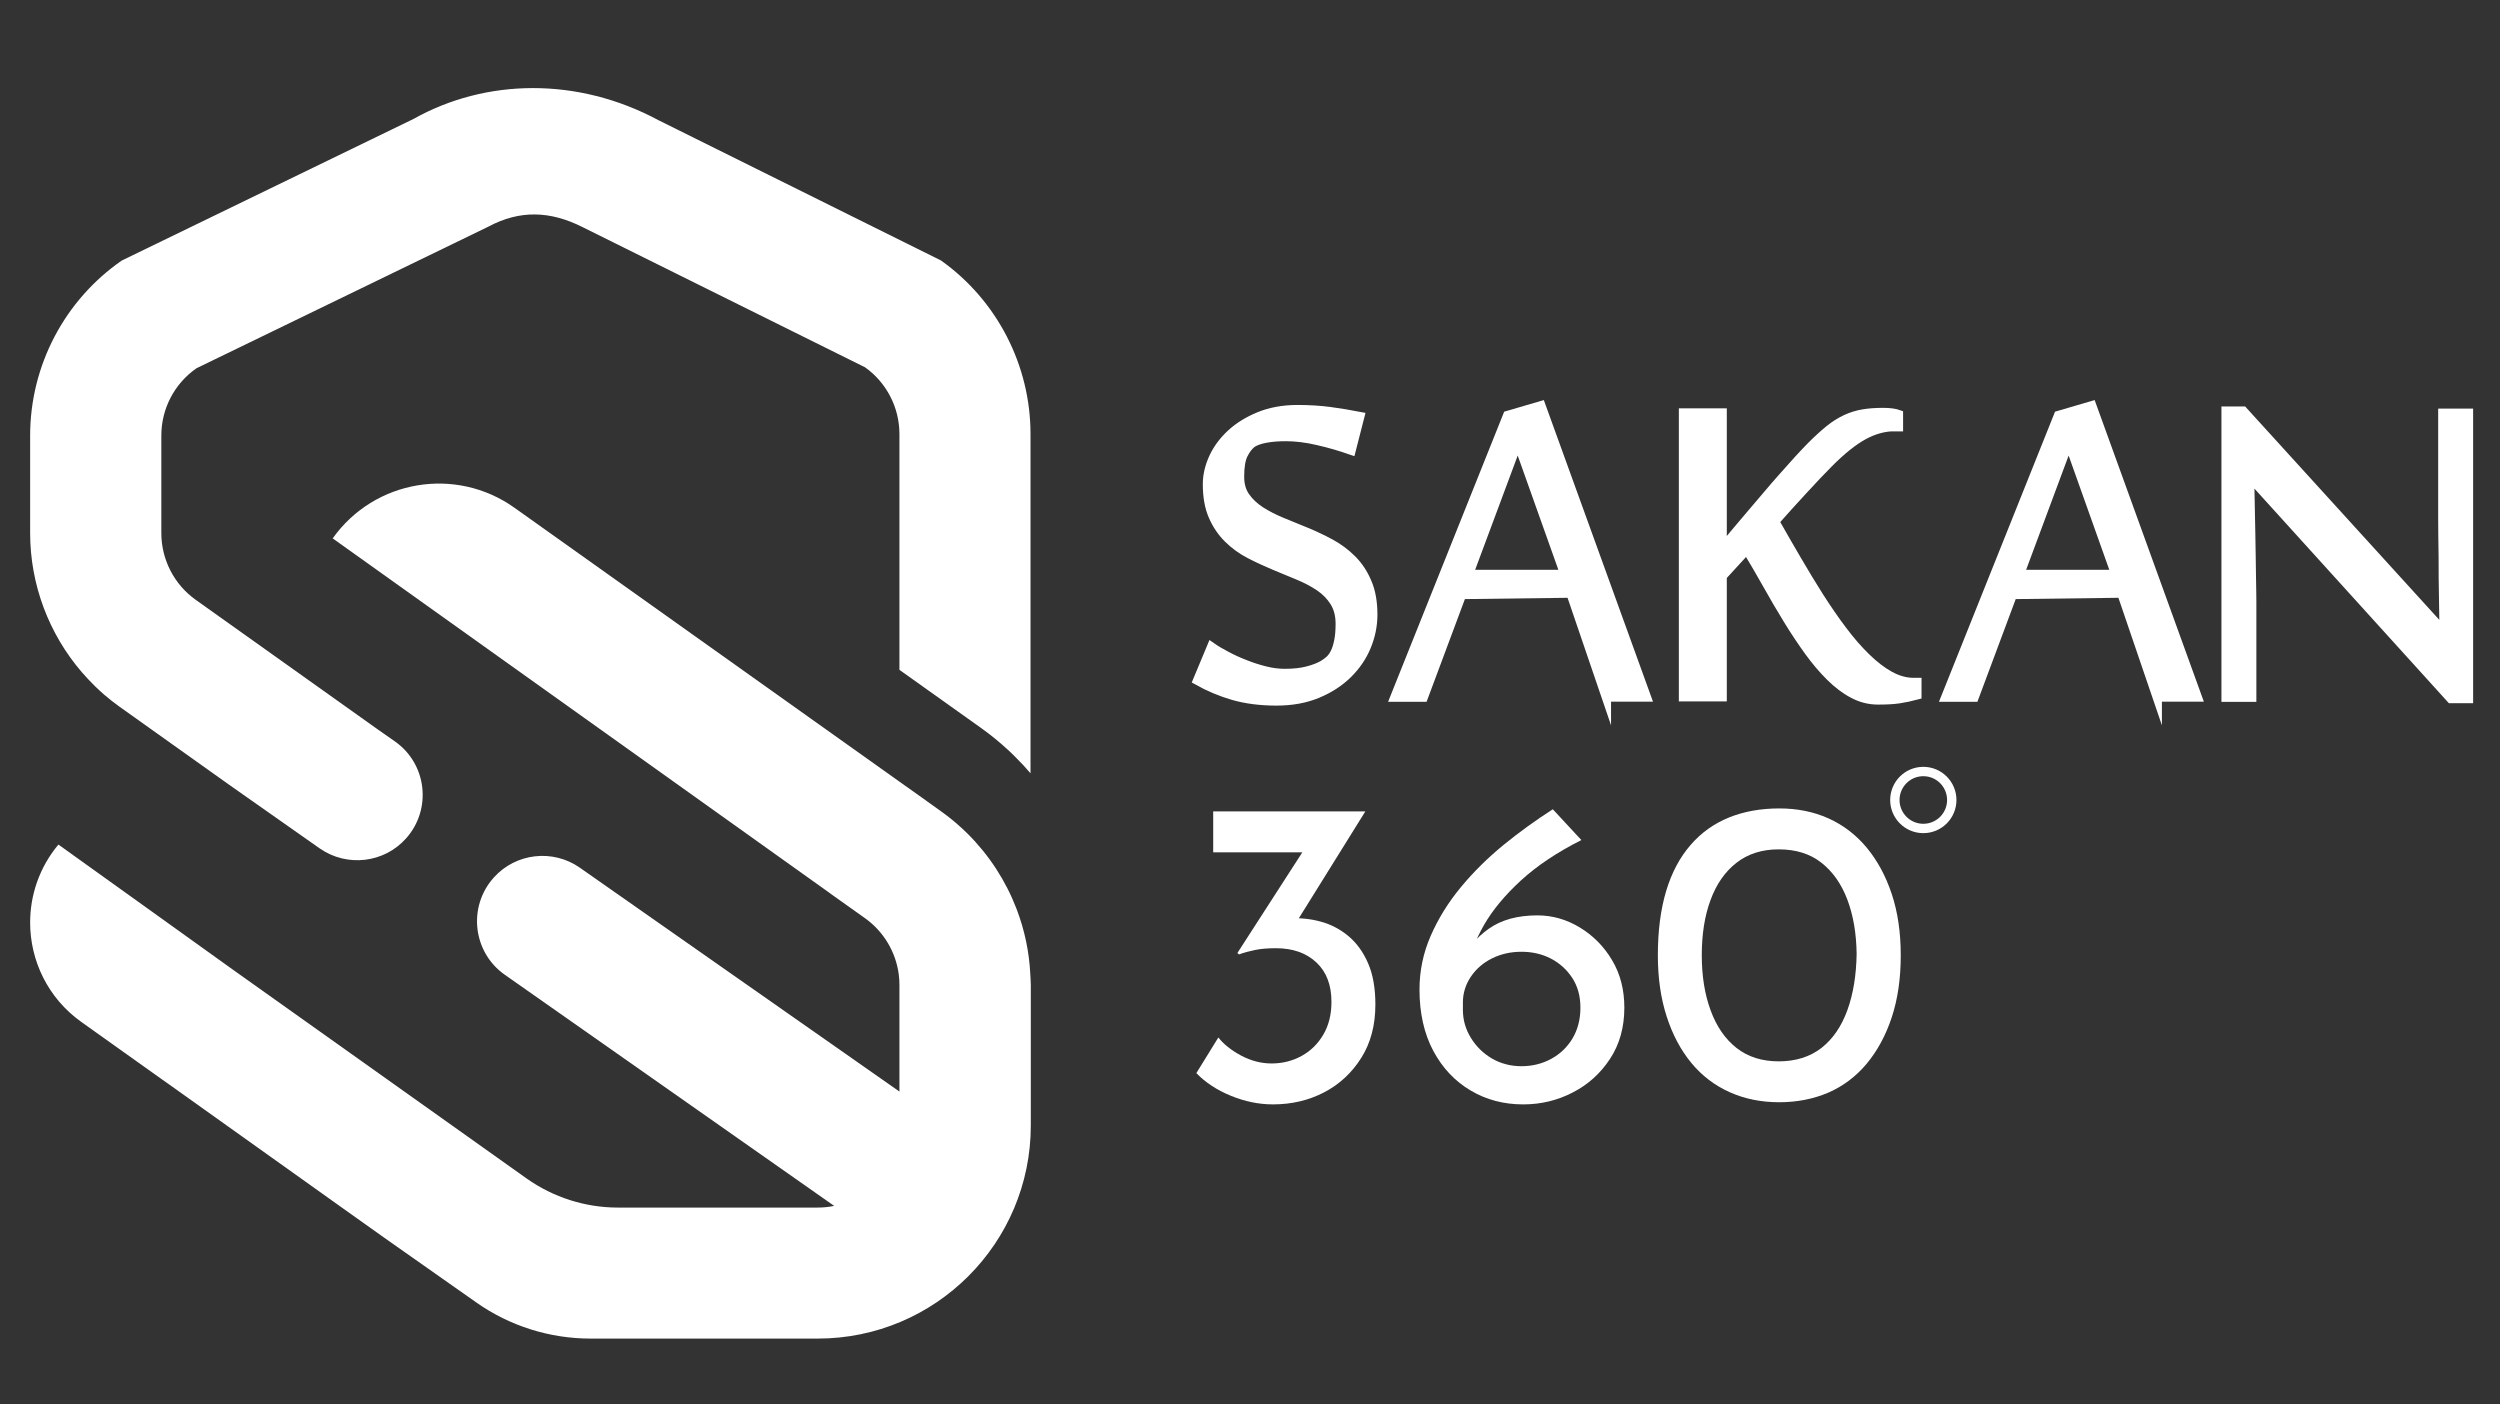 <?xml version="1.0" encoding="UTF-8"?>
<svg xmlns="http://www.w3.org/2000/svg" xmlns:xlink="http://www.w3.org/1999/xlink" width="267px" height="150px" viewBox="0 0 267 150" version="1.1">
<rect x="0" y="0" width="267" height="150" fill="#333333" stroke="none"/>
<g id="surface1">
<path style="fill-rule:nonzero;fill:rgb(100%,100%,100%);fill-opacity:1;stroke-width:1;stroke-linecap:butt;stroke-linejoin:miter;stroke:rgb(100%,100%,100%);stroke-opacity:1;stroke-miterlimit:10;" d="M 146.609 65.648 C 146.609 66.801 146.379 67.922 145.93 69.012 C 145.48 70.109 144.809 71.09 143.93 71.961 C 143.051 72.828 141.969 73.531 140.699 74.059 C 139.43 74.59 137.969 74.859 136.328 74.859 C 134.609 74.859 133.078 74.66 131.719 74.27 C 130.371 73.879 129.102 73.34 127.91 72.672 L 129.391 69.121 C 129.82 69.422 130.352 69.73 130.961 70.051 C 131.57 70.379 132.219 70.68 132.922 70.949 C 133.609 71.23 134.328 71.461 135.07 71.648 C 135.809 71.84 136.531 71.93 137.219 71.93 C 138.172 71.93 138.98 71.84 139.66 71.66 C 140.34 71.48 140.898 71.27 141.328 71.012 C 141.57 70.871 141.789 70.699 142.012 70.512 C 142.23 70.309 142.422 70.051 142.59 69.711 C 142.762 69.371 142.891 68.949 142.988 68.449 C 143.09 67.949 143.141 67.34 143.141 66.629 C 143.141 65.699 142.941 64.922 142.531 64.27 C 142.129 63.629 141.59 63.078 140.922 62.629 C 140.25 62.18 139.488 61.781 138.641 61.43 C 137.789 61.078 136.93 60.73 136.051 60.359 C 135.172 59.988 134.309 59.59 133.461 59.148 C 132.609 58.711 131.852 58.148 131.18 57.488 C 130.512 56.828 129.969 56.031 129.57 55.109 C 129.16 54.18 128.961 53.051 128.961 51.699 C 128.961 50.77 129.18 49.84 129.609 48.898 C 130.039 47.961 130.672 47.109 131.488 46.352 C 132.309 45.59 133.32 44.969 134.512 44.48 C 135.699 44 137.059 43.75 138.578 43.75 C 139.801 43.75 140.949 43.82 142.02 43.961 C 143.09 44.102 144.148 44.281 145.219 44.488 L 144.301 48.07 C 143.172 47.68 142 47.328 140.77 47.051 C 139.551 46.762 138.398 46.621 137.328 46.621 C 136.5 46.621 135.77 46.68 135.141 46.801 C 134.512 46.922 134.02 47.102 133.691 47.328 C 133.328 47.609 133.031 48.012 132.77 48.531 C 132.512 49.051 132.379 49.852 132.379 50.91 C 132.379 51.762 132.578 52.48 132.988 53.059 C 133.391 53.641 133.93 54.148 134.602 54.59 C 135.27 55.02 136.031 55.41 136.879 55.762 C 137.73 56.109 138.602 56.461 139.488 56.828 C 140.379 57.199 141.25 57.609 142.102 58.07 C 142.949 58.531 143.711 59.102 144.379 59.77 C 145.051 60.441 145.59 61.25 145.988 62.199 C 146.41 63.16 146.609 64.309 146.609 65.648 Z M 146.609 65.648 "/>
<path style="fill-rule:nonzero;fill:rgb(100%,100%,100%);fill-opacity:1;stroke-width:1;stroke-linecap:butt;stroke-linejoin:miter;stroke:rgb(100%,100%,100%);stroke-opacity:1;stroke-miterlimit:10;" d="M 171.559 74.449 L 167.77 63.34 L 156.102 63.488 L 152.012 74.449 L 148.988 74.449 L 161.02 44.379 L 164.57 43.34 L 175.828 74.441 L 171.559 74.441 Z M 167.141 61.352 L 162.102 47.191 L 156.828 61.352 Z M 167.141 61.352 "/>
<path style="fill-rule:nonzero;fill:rgb(100%,100%,100%);fill-opacity:1;stroke-width:1;stroke-linecap:butt;stroke-linejoin:miter;stroke:rgb(100%,100%,100%);stroke-opacity:1;stroke-miterlimit:10;" d="M 202.352 45.559 C 201.238 45.559 200.141 45.859 199.031 46.461 C 197.922 47.059 196.672 48.059 195.27 49.469 C 194.871 49.871 194.449 50.309 193.98 50.801 C 193.52 51.289 193.031 51.809 192.531 52.359 C 192.031 52.898 191.52 53.461 191 54.031 C 190.488 54.602 189.988 55.16 189.52 55.691 C 190.289 57.051 191.078 58.422 191.879 59.789 C 192.68 61.16 193.48 62.488 194.289 63.762 C 195.102 65.031 195.922 66.23 196.762 67.34 C 197.602 68.461 198.441 69.422 199.281 70.238 C 200.121 71.059 200.961 71.711 201.809 72.18 C 202.66 72.648 203.512 72.891 204.359 72.891 L 204.719 72.891 L 204.719 74.219 C 204.051 74.398 203.422 74.531 202.82 74.621 C 202.23 74.711 201.48 74.75 200.57 74.75 C 199.641 74.75 198.762 74.531 197.922 74.078 C 197.078 73.641 196.27 73.02 195.48 72.238 C 194.691 71.461 193.922 70.551 193.172 69.512 C 192.422 68.469 191.68 67.359 190.949 66.16 C 190.219 64.969 189.488 63.73 188.77 62.441 C 188.051 61.16 187.309 59.891 186.559 58.648 C 186.422 58.809 186.219 59.031 185.969 59.301 C 185.711 59.578 185.449 59.859 185.18 60.16 C 184.91 60.461 184.66 60.73 184.422 60.988 C 184.18 61.25 184.012 61.43 183.922 61.551 L 183.922 74.41 L 179.801 74.41 L 179.801 44.109 L 183.922 44.109 L 183.922 58.629 C 184.289 58.18 184.738 57.641 185.25 57.031 C 185.762 56.422 186.309 55.77 186.891 55.09 C 187.469 54.41 188.07 53.711 188.68 52.988 C 189.289 52.27 189.879 51.578 190.461 50.93 C 191.031 50.281 191.578 49.672 192.09 49.109 C 192.602 48.551 193.051 48.078 193.422 47.699 C 194.148 46.969 194.809 46.371 195.398 45.891 C 195.988 45.422 196.578 45.051 197.16 44.781 C 197.738 44.512 198.34 44.328 198.969 44.219 C 199.59 44.109 200.309 44.059 201.121 44.059 C 201.488 44.059 201.82 44.078 202.102 44.121 C 202.379 44.16 202.59 44.211 202.75 44.27 L 202.75 45.57 L 202.352 45.57 Z M 202.352 45.559 "/>
<path style="fill-rule:nonzero;fill:rgb(100%,100%,100%);fill-opacity:1;stroke-width:1;stroke-linecap:butt;stroke-linejoin:miter;stroke:rgb(100%,100%,100%);stroke-opacity:1;stroke-miterlimit:10;" d="M 230.391 74.449 L 226.602 63.34 L 214.93 63.488 L 210.84 74.449 L 207.82 74.449 L 219.852 44.379 L 223.398 43.34 L 234.66 74.441 L 230.391 74.441 Z M 225.98 61.352 L 220.941 47.191 L 215.672 61.352 Z M 225.98 61.352 "/>
<path style="fill-rule:nonzero;fill:rgb(100%,100%,100%);fill-opacity:1;stroke-width:1;stroke-linecap:butt;stroke-linejoin:miter;stroke:rgb(100%,100%,100%);stroke-opacity:1;stroke-miterlimit:10;" d="M 261.762 74.602 L 240.34 50.961 L 240.25 50.961 C 240.289 53.191 240.328 55.23 240.371 57.059 C 240.391 57.852 240.398 58.641 240.41 59.422 C 240.422 60.199 240.43 60.922 240.441 61.57 C 240.449 62.219 240.461 62.781 240.469 63.262 C 240.48 63.73 240.48 64.059 240.48 64.238 L 240.48 74.461 L 237.75 74.461 L 237.75 43.91 L 239.559 43.91 L 261.012 67.488 L 261.039 67.488 C 261 65.422 260.969 63.488 260.949 61.711 C 260.949 60.961 260.949 60.199 260.941 59.43 C 260.93 58.66 260.922 57.93 260.91 57.25 C 260.898 56.57 260.898 55.961 260.898 55.43 C 260.898 54.898 260.898 54.48 260.898 54.191 L 260.898 44.141 L 263.629 44.141 L 263.629 74.602 Z M 261.762 74.602 "/>
<path style=" stroke:none;fill-rule:nonzero;fill:rgb(100%,100%,100%);fill-opacity:1;" d="M 145.809 86.672 L 137.539 99.961 L 134.82 98.691 C 135.262 98.469 135.719 98.309 136.199 98.219 C 136.68 98.129 137.18 98.078 137.68 98.078 C 138.84 98.02 139.969 98.129 141.059 98.43 C 142.16 98.73 143.141 99.25 144.02 99.98 C 144.898 100.719 145.59 101.68 146.109 102.871 C 146.629 104.059 146.891 105.531 146.891 107.289 C 146.891 109.48 146.391 111.379 145.391 112.969 C 144.391 114.559 143.07 115.801 141.422 116.66 C 139.77 117.52 137.949 117.949 135.949 117.949 C 134.449 117.949 132.949 117.641 131.461 117.031 C 129.969 116.422 128.738 115.609 127.77 114.609 L 130.121 110.801 C 130.68 111.52 131.488 112.16 132.539 112.73 C 133.59 113.289 134.68 113.578 135.809 113.578 C 136.969 113.578 138.031 113.309 139 112.781 C 139.969 112.25 140.75 111.488 141.328 110.5 C 141.91 109.512 142.199 108.352 142.199 107 C 142.199 105.211 141.672 103.809 140.602 102.801 C 139.531 101.789 138.09 101.27 136.281 101.27 C 135.398 101.27 134.648 101.328 134.031 101.461 C 133.398 101.59 132.84 101.738 132.34 101.93 L 132.148 101.789 L 139.48 90.422 L 140.891 91.031 L 129.57 91.031 L 129.57 86.66 L 145.809 86.66 Z M 145.809 86.672 "/>
<path style=" stroke:none;fill-rule:nonzero;fill:rgb(100%,100%,100%);fill-opacity:1;" d="M 162.68 117.949 C 160.609 117.949 158.738 117.461 157.07 116.469 C 155.391 115.48 154.059 114.07 153.078 112.238 C 152.102 110.41 151.602 108.219 151.602 105.691 C 151.602 103.691 152 101.77 152.801 99.941 C 153.602 98.109 154.672 96.379 156.02 94.75 C 157.371 93.121 158.891 91.621 160.578 90.238 C 162.27 88.859 164.031 87.59 165.84 86.43 L 168.891 89.719 C 166.32 91.012 164.18 92.441 162.449 94.02 C 160.73 95.602 159.398 97.199 158.48 98.809 C 157.559 100.422 156.98 101.969 156.77 103.441 L 155.641 103.25 C 156.52 101.5 157.641 100.141 159 99.191 C 160.359 98.23 162.09 97.762 164.191 97.762 C 165.789 97.762 167.301 98.191 168.719 99.051 C 170.141 99.91 171.301 101.078 172.172 102.551 C 173.051 104.02 173.48 105.711 173.48 107.621 C 173.48 109.719 172.969 111.539 171.949 113.09 C 170.93 114.641 169.602 115.84 167.961 116.68 C 166.32 117.531 164.559 117.949 162.68 117.949 Z M 162.488 113.871 C 163.648 113.871 164.699 113.609 165.66 113.09 C 166.621 112.57 167.371 111.852 167.941 110.91 C 168.5 109.969 168.789 108.871 168.789 107.621 C 168.789 106.398 168.5 105.34 167.922 104.449 C 167.34 103.559 166.578 102.871 165.641 102.379 C 164.699 101.891 163.648 101.648 162.488 101.648 C 161.328 101.648 160.281 101.891 159.34 102.359 C 158.398 102.828 157.648 103.48 157.09 104.309 C 156.531 105.141 156.238 106.059 156.238 107.059 L 156.238 107.859 C 156.238 108.922 156.52 109.922 157.09 110.84 C 157.648 111.762 158.41 112.5 159.34 113.051 C 160.281 113.59 161.328 113.871 162.488 113.871 Z M 162.488 113.871 "/>
<path style=" stroke:none;fill-rule:nonzero;fill:rgb(100%,100%,100%);fill-opacity:1;" d="M 190.02 117.719 C 188.109 117.719 186.359 117.371 184.762 116.66 C 183.16 115.949 181.789 114.91 180.648 113.539 C 179.512 112.16 178.621 110.5 178 108.559 C 177.371 106.621 177.059 104.441 177.059 102.031 C 177.059 99.398 177.359 97.109 177.949 95.148 C 178.539 93.191 179.41 91.559 180.559 90.238 C 181.699 88.922 183.07 87.949 184.672 87.301 C 186.27 86.66 188.051 86.34 190.031 86.34 C 191.941 86.34 193.691 86.691 195.27 87.398 C 196.852 88.109 198.211 89.148 199.359 90.52 C 200.5 91.898 201.398 93.551 202.039 95.48 C 202.68 97.41 203 99.59 203 102.031 C 203 104.5 202.68 106.711 202.039 108.648 C 201.398 110.59 200.5 112.238 199.359 113.609 C 198.219 114.969 196.852 116 195.27 116.691 C 193.672 117.371 191.93 117.719 190.02 117.719 Z M 189.969 113.352 C 191.789 113.352 193.301 112.871 194.531 111.922 C 195.75 110.961 196.672 109.621 197.301 107.879 C 197.93 106.141 198.25 104.148 198.289 101.891 C 198.262 99.699 197.93 97.762 197.301 96.09 C 196.672 94.422 195.75 93.102 194.531 92.141 C 193.309 91.18 191.789 90.711 189.969 90.711 C 188.18 90.711 186.68 91.191 185.461 92.141 C 184.238 93.09 183.309 94.422 182.691 96.109 C 182.059 97.801 181.75 99.77 181.75 102.031 C 181.75 104.219 182.059 106.18 182.691 107.898 C 183.32 109.621 184.238 110.961 185.461 111.922 C 186.68 112.879 188.18 113.352 189.969 113.352 Z M 189.969 113.352 "/>
<path style=" stroke:none;fill-rule:nonzero;fill:rgb(100%,100%,100%);fill-opacity:1;" d="M 43.359 89.551 C 46.148 86.441 45.602 81.578 42.172 79.18 L 40.301 77.871 L 20.898 64.059 C 18.602 62.422 17.23 59.762 17.23 56.93 L 17.23 46.52 C 17.23 43.648 18.629 40.969 20.988 39.328 L 52.172 24.199 C 55.52 22.41 58.762 22.512 62.23 24.262 L 92.391 39.23 C 94.691 40.871 96.059 43.531 96.059 46.359 L 96.059 71.539 L 104.738 77.719 C 105.789 78.469 106.789 79.281 107.719 80.148 C 108 80.41 108.262 80.66 108.5 80.91 C 109.051 81.449 109.57 82.012 110.059 82.59 L 110.059 46.359 C 110.059 39.012 106.488 32.078 100.5 27.82 L 70.352 12.852 C 61.672 8.18 51.852 8.391 44.172 12.699 L 13 27.828 C 6.879 32.078 3.219 39.07 3.219 46.52 L 3.219 56.93 C 3.219 62.43 5.219 67.699 8.738 71.789 C 9.191 72.309 9.66 72.809 10.148 73.289 C 10.469 73.609 10.809 73.91 11.148 74.211 C 11.672 74.66 12.211 75.078 12.77 75.48 L 24.512 83.84 L 34.16 90.621 C 37.059 92.629 41.012 92.18 43.359 89.551 Z M 43.359 89.551 "/>
<path style=" stroke:none;fill-rule:nonzero;fill:rgb(100%,100%,100%);fill-opacity:1;" d="M 110.039 104.078 C 109.922 101.66 109.422 99.301 108.57 97.078 C 107.422 94.078 105.648 91.34 103.352 89.051 C 103.172 88.871 102.98 88.691 102.789 88.512 C 102.078 87.852 101.32 87.23 100.52 86.66 L 98.922 85.52 C 98.922 85.52 98.922 85.52 98.922 85.512 L 96.059 83.48 L 54.93 54.219 C 48.672 49.77 39.98 51.238 35.531 57.5 L 88.691 95.43 C 88.691 95.43 88.691 95.43 88.68 95.43 L 92.391 98.07 C 94.379 99.488 95.68 101.68 95.988 104.078 C 96.039 104.449 96.059 104.82 96.059 105.199 L 96.059 116.578 L 61.93 92.672 C 59.039 90.648 55.09 91.102 52.738 93.719 L 52.73 93.73 C 49.941 96.84 50.488 101.699 53.91 104.102 L 89.09 128.789 C 88.52 128.91 87.922 128.969 87.309 128.969 L 65.988 128.969 C 62.5 128.969 59.09 127.879 56.238 125.859 L 24.93 103.602 L 17.23 98.078 L 6.238 90.199 C 4.199 92.641 3.219 95.602 3.219 98.531 C 3.219 102.578 5.102 106.59 8.68 109.141 L 17.23 115.23 L 18.051 115.809 L 36.5 128.961 L 40.941 132.121 C 40.941 132.121 46.441 136 50.879 139.109 C 54.449 141.621 58.711 142.961 63.078 142.961 L 87.328 142.961 C 99.898 142.961 110.09 132.77 110.09 120.199 L 110.09 105.199 C 110.07 104.82 110.07 104.449 110.039 104.078 Z M 110.039 104.078 "/>
<path style="fill:none;stroke-width:1;stroke-linecap:butt;stroke-linejoin:miter;stroke:rgb(100%,100%,100%);stroke-opacity:1;stroke-miterlimit:10;" d="M 208.449 85.441 C 208.449 87.117 207.09 88.48 205.41 88.48 C 203.73 88.48 202.371 87.117 202.371 85.441 C 202.371 83.762 203.73 82.398 205.41 82.398 C 207.09 82.398 208.449 83.762 208.449 85.441 Z M 208.449 85.441 "/>
</g>
</svg>

